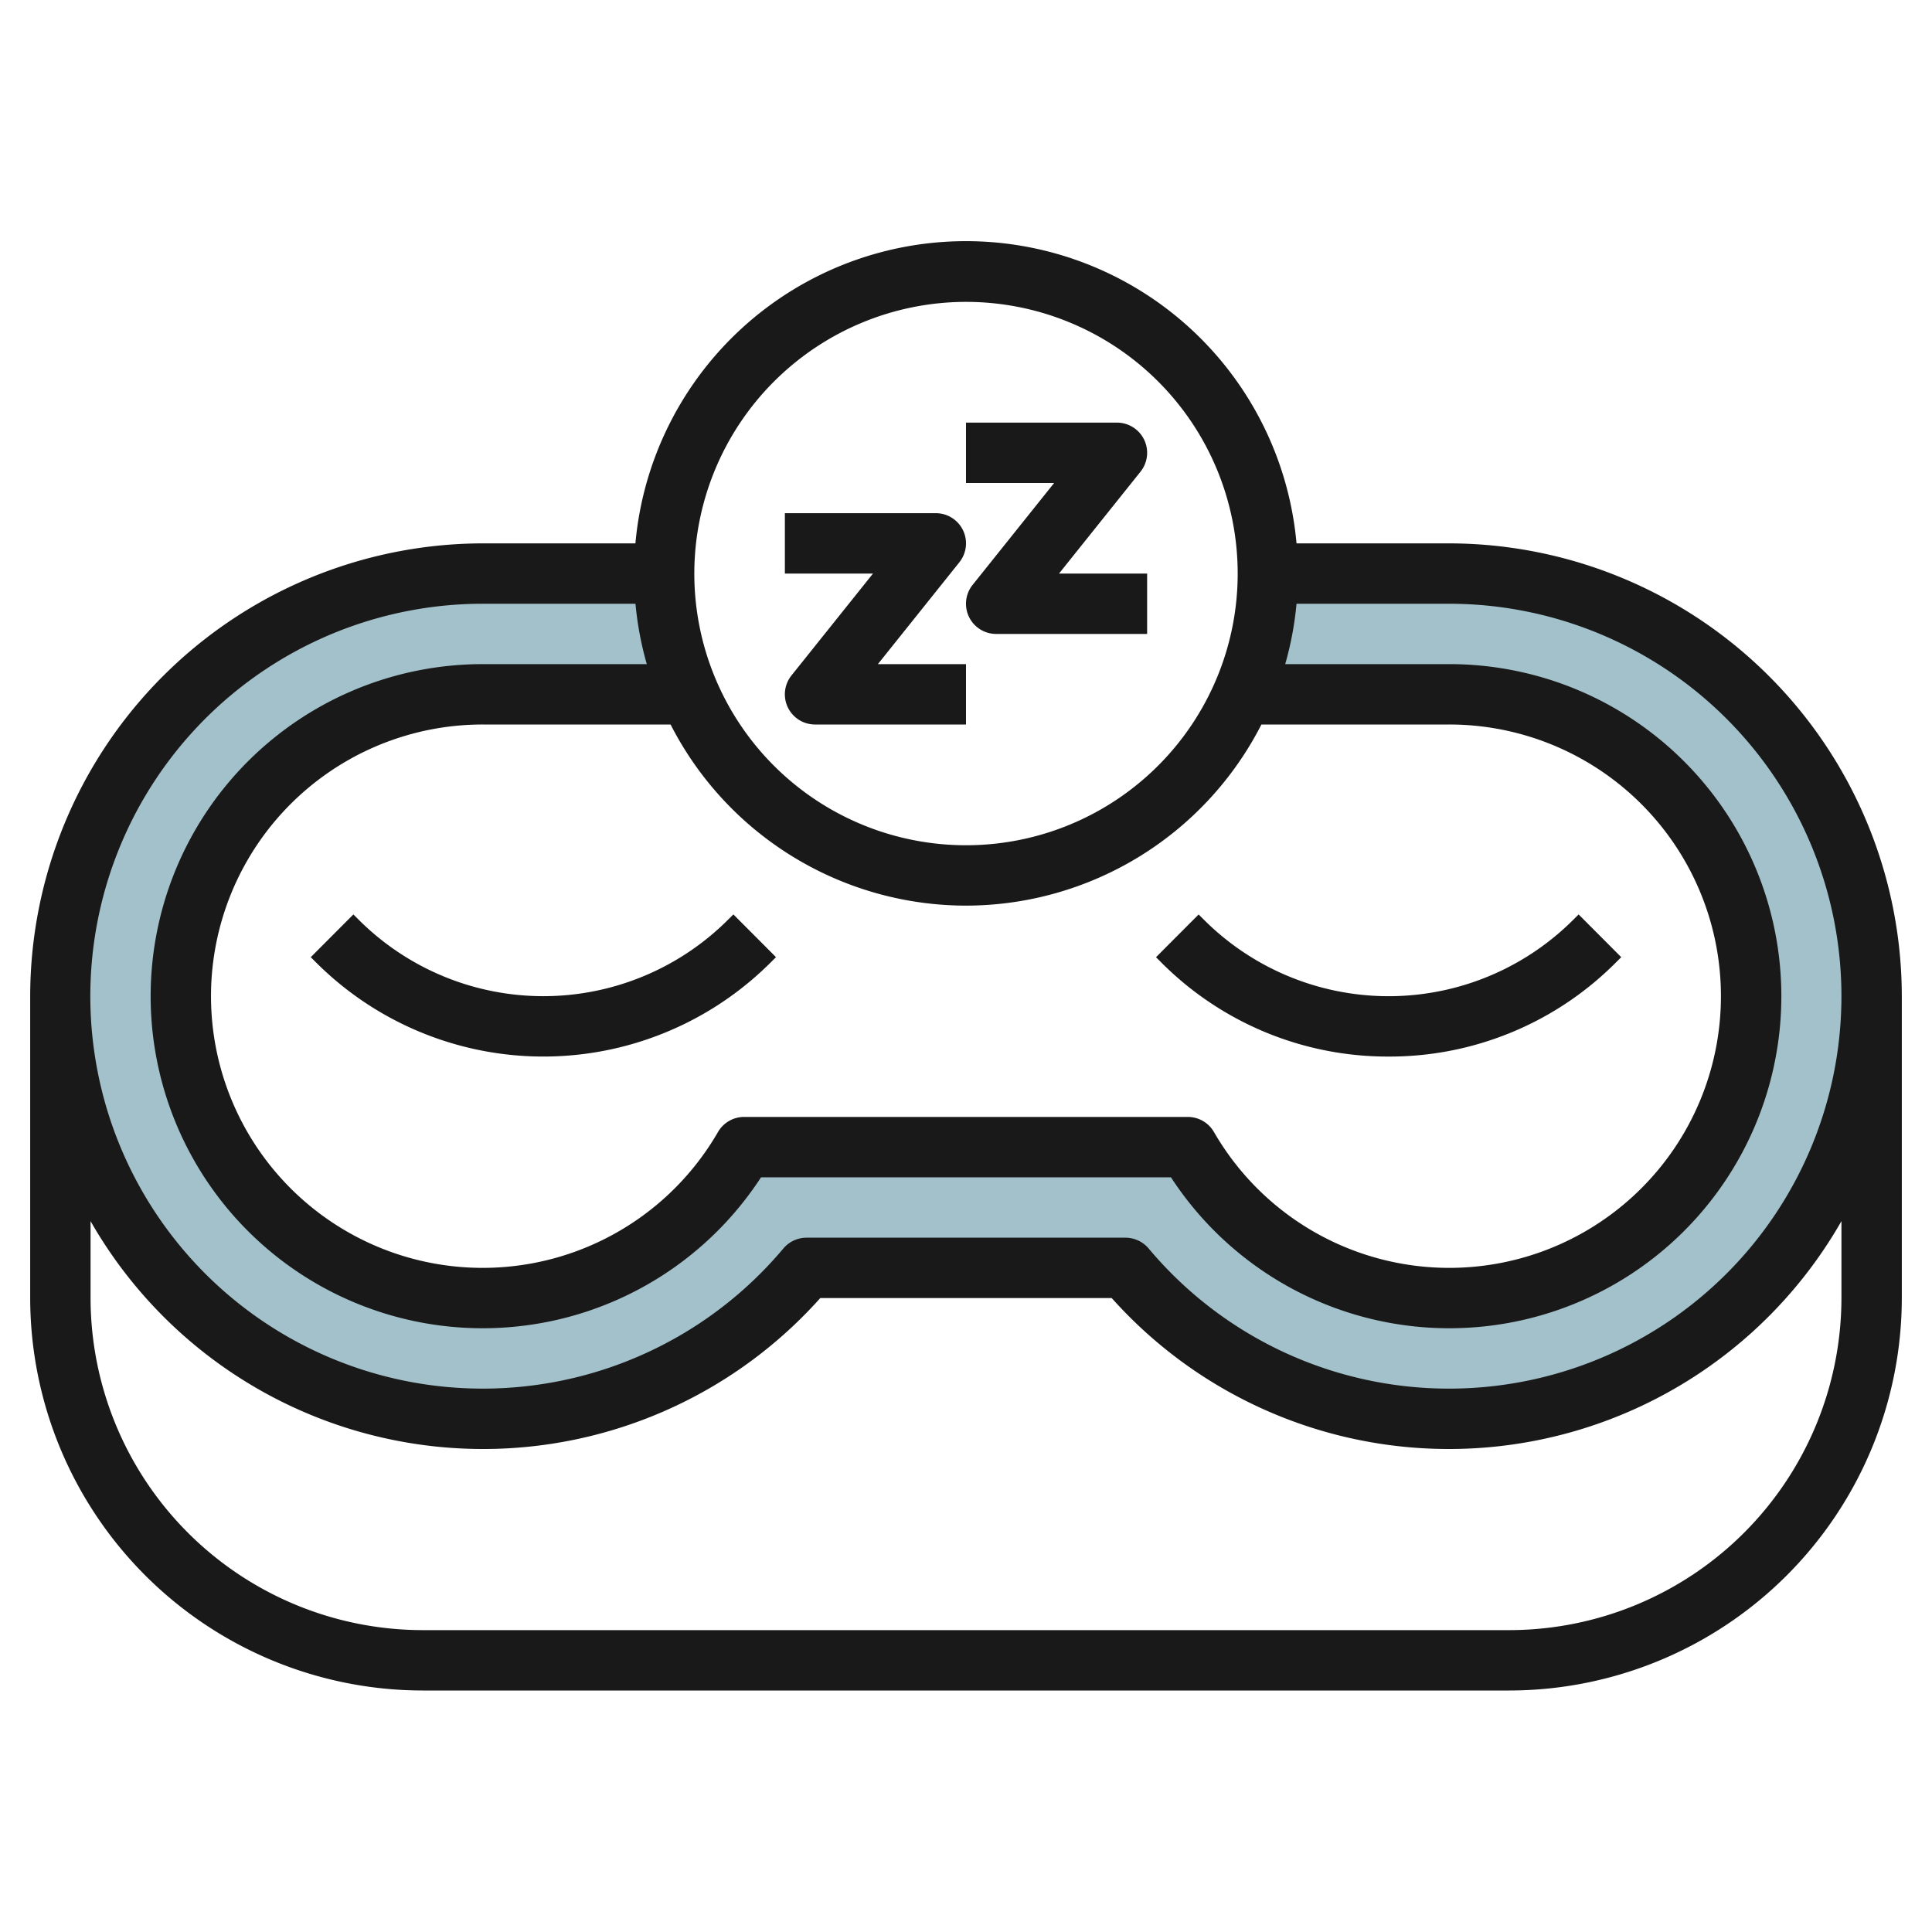 <svg id="Layer_3" height="512" viewBox="0 0 64 64" width="512" xmlns="http://www.w3.org/2000/svg" data-name="Layer 3"><path d="m48 19h-6a9.957 9.957 0 0 1 -.838 4h6.838a10 10 0 1 1 -8.651 15h-14.7a10 10 0 1 1 -8.649-15h6.838a9.957 9.957 0 0 1 -.838-4h-6a14 14 0 1 0 10.717 23h10.566a14 14 0 1 0 10.717-23z" fill="#a3c1ca"/><g fill="#191919"><path d="m48 18h-5.051a10.994 10.994 0 0 0 -21.9 0h-5.049a15.017 15.017 0 0 0 -15 15v10a13.015 13.015 0 0 0 13 13h36a13.015 13.015 0 0 0 13-13v-10a15.017 15.017 0 0 0 -15-15zm-16 12a11 11 0 0 0 9.786-6h6.214a9 9 0 1 1 -7.786 13.5 1 1 0 0 0 -.865-.5h-14.7a1 1 0 0 0 -.865.5 9 9 0 1 1 -7.784-13.5h6.214a11 11 0 0 0 9.786 6zm0-20a9 9 0 1 1 -9 9 9.01 9.01 0 0 1 9-9zm29 33a11.013 11.013 0 0 1 -11 11h-36a11.013 11.013 0 0 1 -11-11v-2.548a14.975 14.975 0 0 0 24.173 2.548h9.654a14.975 14.975 0 0 0 24.173-2.548zm-13 3a12.974 12.974 0 0 1 -9.951-4.644 1.006 1.006 0 0 0 -.766-.356h-10.566a1.006 1.006 0 0 0 -.766.356 13 13 0 1 1 -9.951-21.356h5.051a10.9 10.9 0 0 0 .375 2h-5.426a11 11 0 1 0 9.21 17h13.58a11 11 0 1 0 9.21-17h-5.426a10.9 10.9 0 0 0 .375-2h5.051a13 13 0 0 1 0 26z"/><path d="m11.706 30.292-1.412 1.416.171.17a10.654 10.654 0 0 0 15.069 0l.172-.171-1.412-1.416-.173.172a8.655 8.655 0 0 1 -12.243 0z"/><path d="m46 35a10.58 10.58 0 0 0 7.534-3.121l.172-.171-1.412-1.416-.173.172a8.655 8.655 0 0 1 -12.243 0l-.172-.171-1.412 1.416.171.17a10.581 10.581 0 0 0 7.535 3.121z"/><path d="m26.219 22.375a1 1 0 0 0 .781 1.625h5v-2h-2.919l2.7-3.375a1 1 0 0 0 -.781-1.625h-5v2h2.919z"/><path d="m32.219 19.375a1 1 0 0 0 .781 1.625h5v-2h-2.919l2.7-3.375a1 1 0 0 0 -.781-1.625h-5v2h2.919z"/></g></svg>